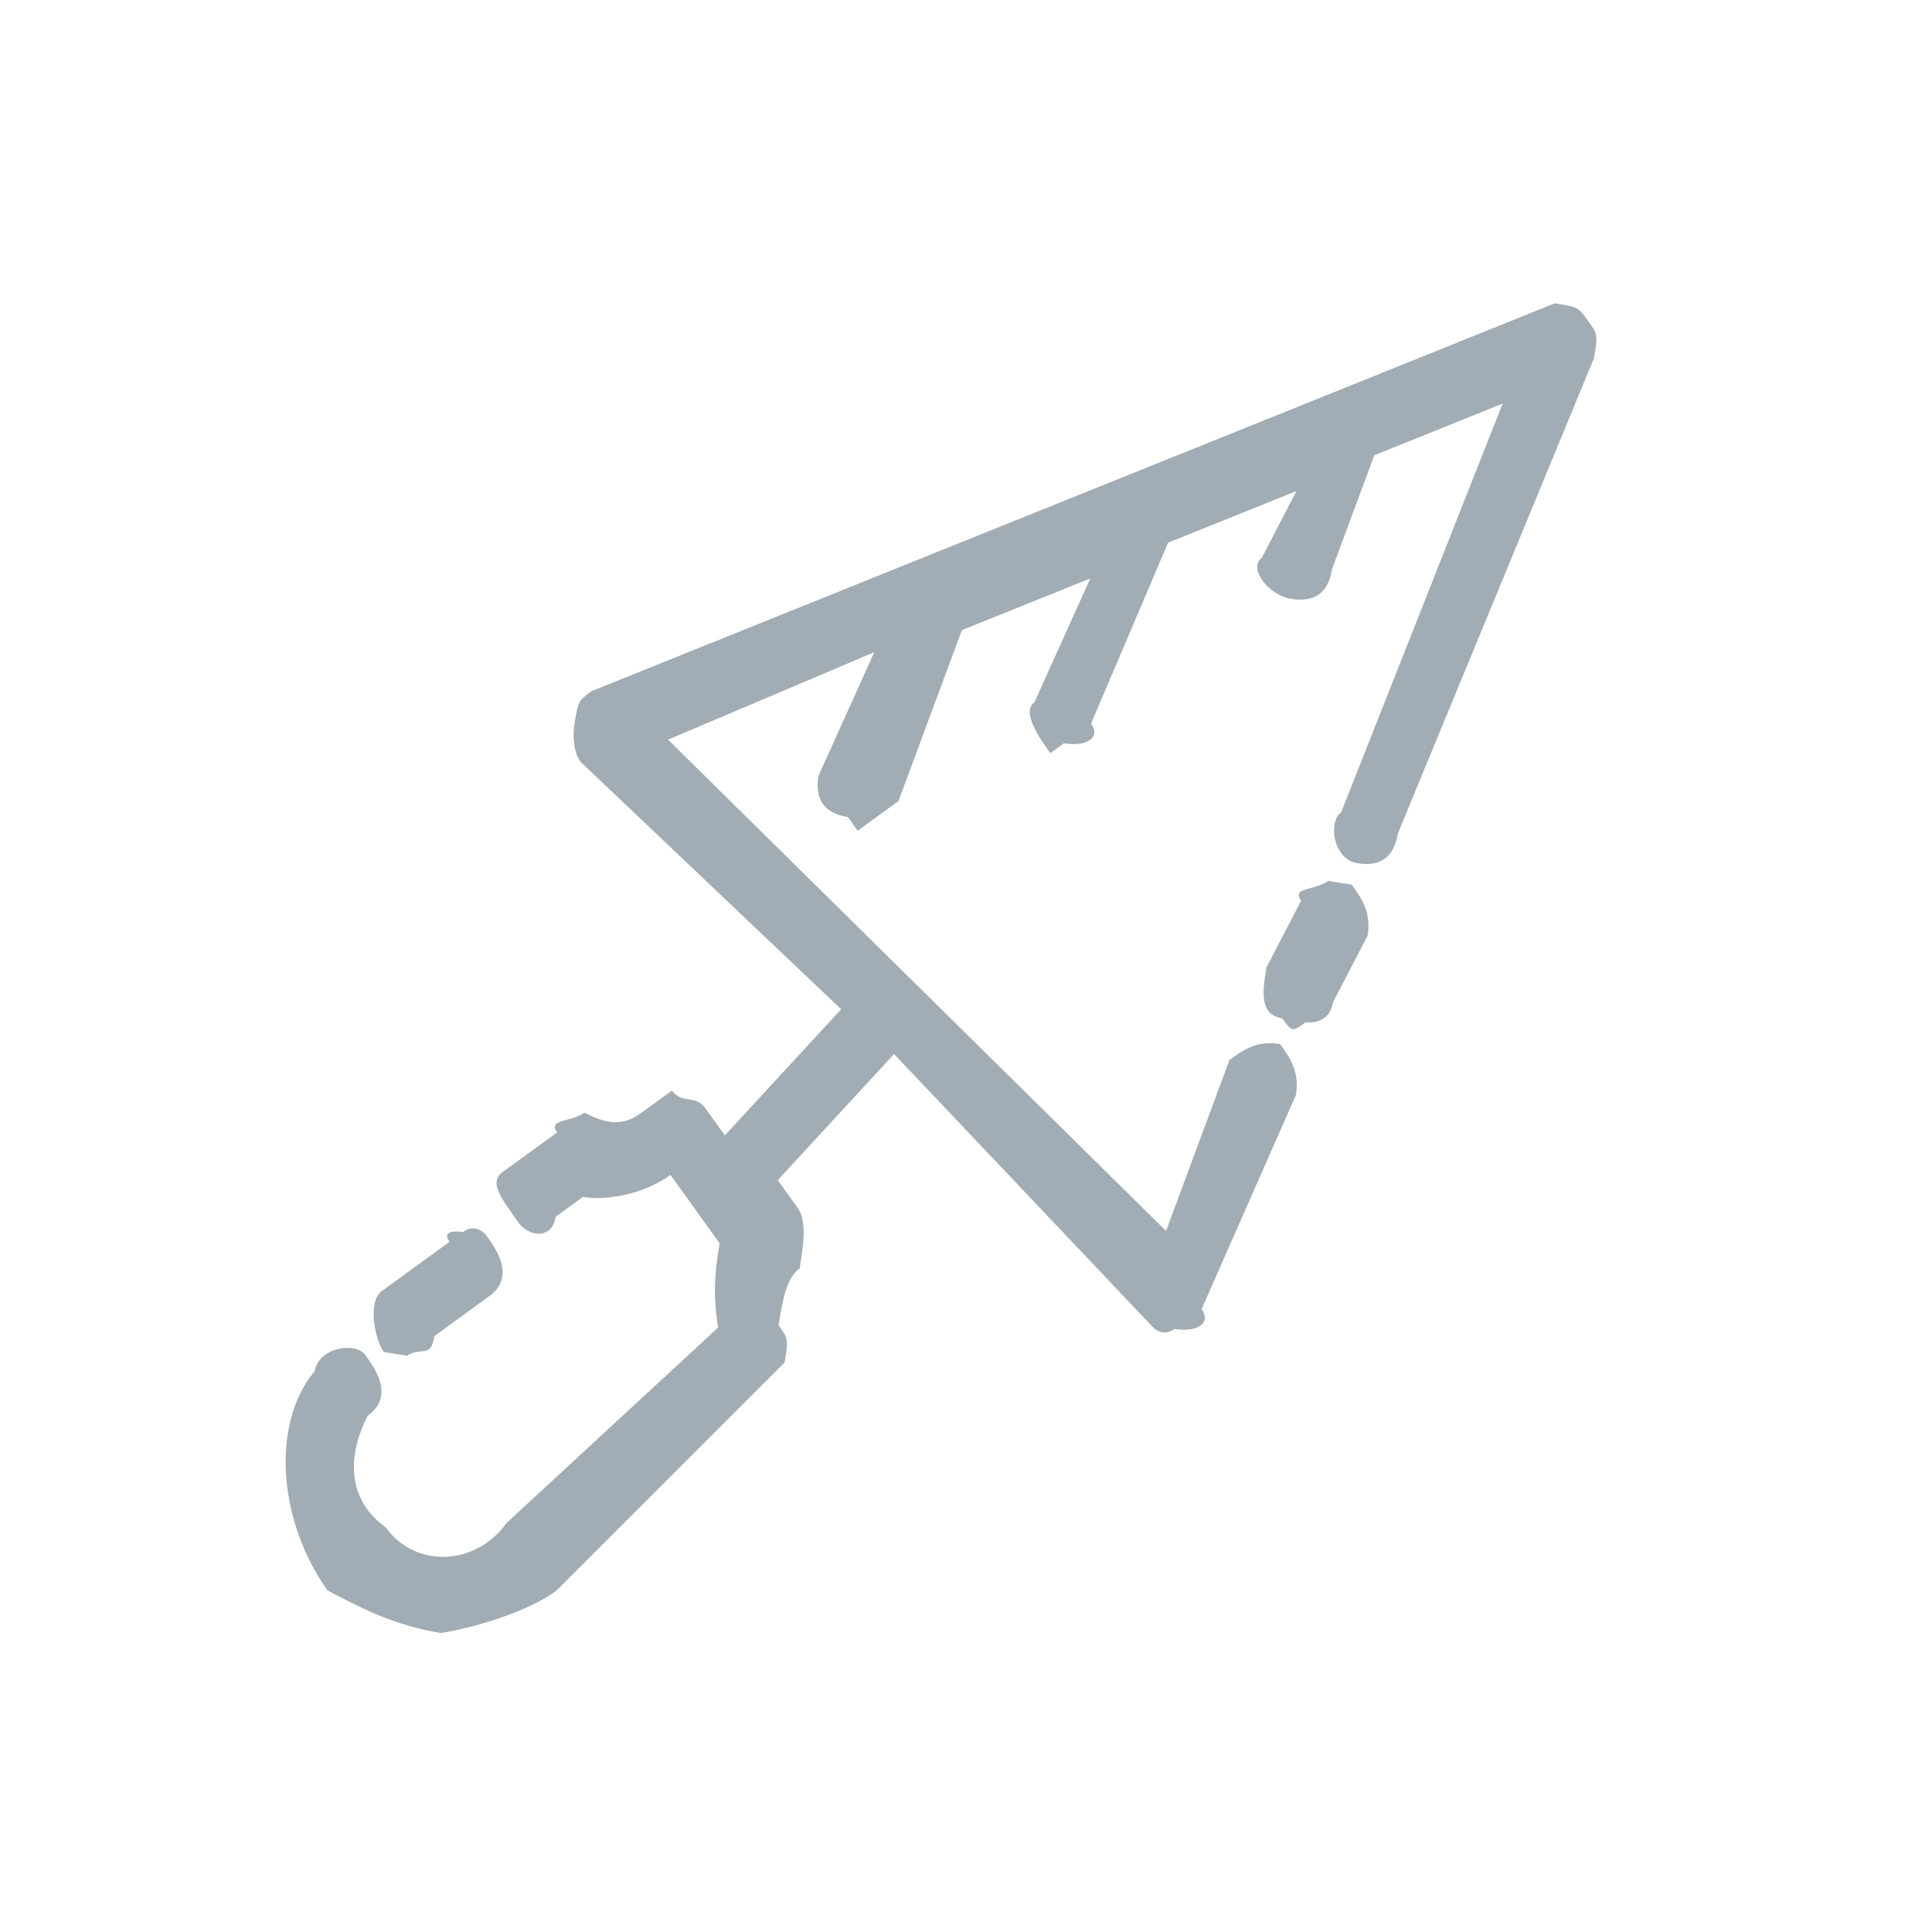 <?xml version="1.0" encoding="UTF-8" standalone="no"?>
<!DOCTYPE svg PUBLIC "-//W3C//DTD SVG 1.1//EN" "http://www.w3.org/Graphics/SVG/1.1/DTD/svg11.dtd">
<svg width="100%" height="100%" viewBox="0 0 500 500" version="1.1" xmlns="http://www.w3.org/2000/svg" xmlns:xlink="http://www.w3.org/1999/xlink" xml:space="preserve" xmlns:serif="http://www.serif.com/" style="fill-rule:evenodd;clip-rule:evenodd;stroke-linejoin:round;stroke-miterlimit:2;">
    <g transform="matrix(1.806,0,0,1.816,-373.316,-2231.11)">
        <g transform="matrix(1948,-1408,-1408,-1948,240.826,1433.39)">
            <path d="M0.017,0.002L0.012,0.002C0.011,0.002 0.01,0 0.01,-0.001C0.01,-0.001 0.011,-0.002 0.011,-0.002C0.012,-0.002 0.012,-0.003 0.013,-0.002L0.017,-0.002C0.019,-0.002 0.019,-0 0.019,0.001C0.019,0.001 0.019,0.002 0.018,0.002C0.018,0.002 0.017,0.003 0.017,0.002Z" style="fill:rgb(162,172,180);fill-rule:nonzero;"/>
        </g>
        <g transform="matrix(1948,-1408,-1408,-1948,244.348,1438.26)">
            <path d="M0.103,0.011L0.043,0.026C0.042,0.026 0.042,0.026 0.041,0.025C0.041,0.025 0.04,0.024 0.04,0.023L0.044,0.002L0.034,0L0.034,0.002C0.034,0.003 0.033,0.003 0.033,0.004C0.032,0.004 0.032,0.004 0.031,0.004C0.03,0.004 0.029,0.004 0.028,0.006C0.027,0.006 0.026,0.007 0.026,0.006L0.022,0.006C0.021,0.006 0.021,0.005 0.021,0.003C0.021,0.002 0.022,0.001 0.023,0.002L0.025,0.002C0.026,0.001 0.028,-0 0.03,-0L0.03,-0.005C0.029,-0.006 0.028,-0.007 0.027,-0.009L0.01,-0.011C0.007,-0.012 0.004,-0.01 0.004,-0.007C0.003,-0.004 0.005,-0.002 0.007,-0.001C0.009,-0.001 0.009,0.001 0.009,0.002C0.009,0.003 0.007,0.004 0.006,0.003C0.002,0.002 -0.001,-0.003 -0.001,-0.008C-0,-0.01 0.001,-0.012 0.003,-0.014C0.005,-0.015 0.008,-0.016 0.01,-0.016L0.029,-0.013C0.03,-0.012 0.03,-0.012 0.03,-0.011C0.031,-0.01 0.032,-0.009 0.033,-0.009C0.034,-0.008 0.035,-0.007 0.035,-0.006L0.035,-0.004L0.045,-0.002L0.048,-0.024C0.048,-0.024 0.048,-0.025 0.049,-0.025C0.049,-0.025 0.049,-0.025 0.049,-0.025C0.05,-0.026 0.051,-0.026 0.051,-0.025L0.063,-0.018C0.064,-0.017 0.064,-0.016 0.064,-0.015C0.063,-0.014 0.062,-0.014 0.061,-0.014L0.052,-0.02L0.045,0.021L0.058,0.018L0.051,0.014C0.05,0.013 0.05,0.012 0.051,0.011C0.051,0.011 0.051,0.01 0.051,0.01C0.052,0.01 0.053,0.01 0.054,0.01L0.063,0.016L0.071,0.014L0.064,0.01C0.063,0.01 0.063,0.008 0.063,0.007C0.064,0.007 0.064,0.007 0.064,0.007C0.065,0.006 0.066,0.006 0.066,0.007L0.076,0.013L0.084,0.011L0.08,0.009C0.079,0.009 0.079,0.007 0.08,0.006C0.08,0.006 0.08,0.006 0.08,0.006C0.081,0.005 0.082,0.005 0.083,0.006L0.089,0.01L0.097,0.008L0.075,-0.006C0.074,-0.006 0.073,-0.008 0.074,-0.009C0.075,-0.01 0.076,-0.01 0.077,-0.009L0.103,0.007C0.104,0.008 0.104,0.008 0.104,0.009C0.104,0.01 0.104,0.01 0.103,0.011C0.103,0.011 0.103,0.011 0.103,0.011Z" style="fill:rgb(162,172,180);fill-rule:nonzero;"/>
        </g>
        <g transform="matrix(1948,-1408,-1408,-1948,261.026,1461.34)">
            <path d="M0.07,0.003L0.066,0.001C0.065,-0 0.064,-0.001 0.065,-0.002C0.065,-0.003 0.065,-0.003 0.066,-0.003C0.066,-0.003 0.067,-0.004 0.068,-0.003L0.072,-0.001C0.073,0 0.073,0.001 0.073,0.002C0.072,0.003 0.072,0.003 0.072,0.003C0.071,0.003 0.07,0.004 0.07,0.003Z" style="fill:rgb(162,172,180);fill-rule:nonzero;"/>
        </g>
    </g>
</svg>
